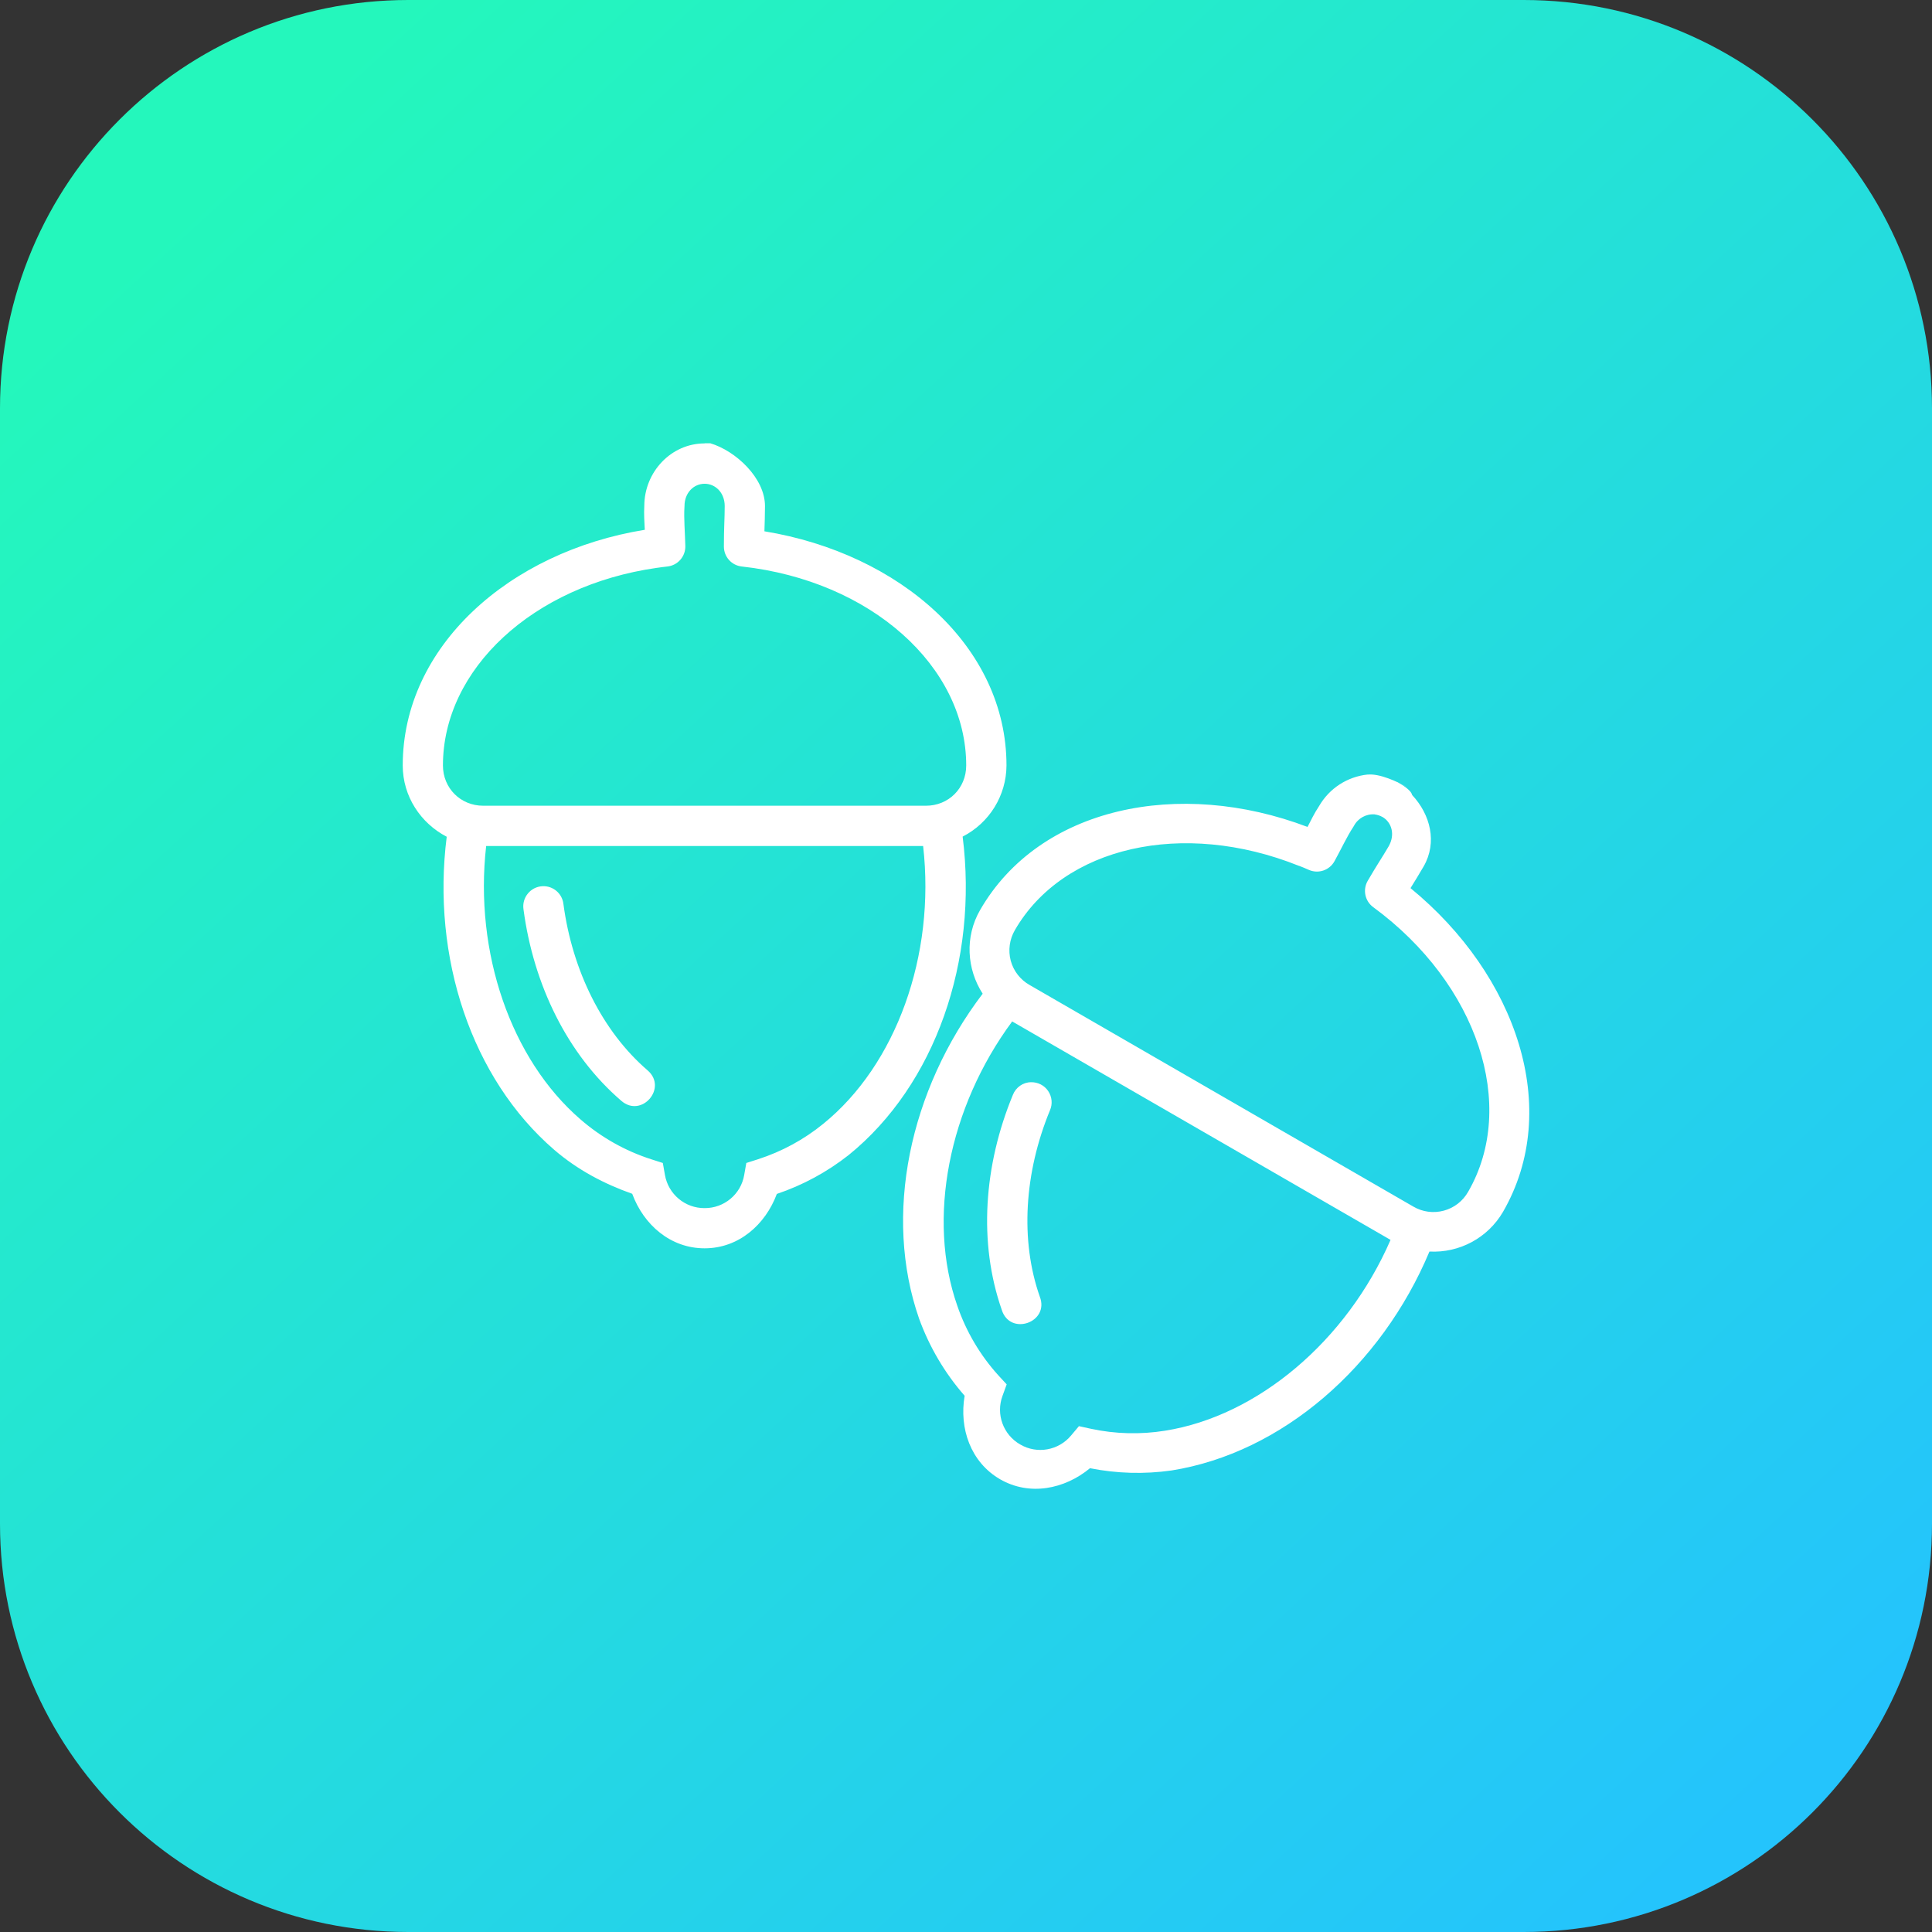 <?xml version="1.0" encoding="UTF-8"?>
<svg xmlns="http://www.w3.org/2000/svg" xmlns:xlink="http://www.w3.org/1999/xlink" width="110px" height="110px" viewBox="0 0 110 110" version="1.1">
<rect x="0" y="0" width="110" height="110" fill="#333333" stroke="none"/>
<defs>
<linearGradient id="linear0" gradientUnits="userSpaceOnUse" x1="949.87" y1="518.014" x2="974.39" y2="544.657" gradientTransform="matrix(3.524,0,0,3.524,-3332.892,-1817.335)">
<stop offset="0" style="stop-color:rgb(14.118%,96.863%,73.725%);stop-opacity:1;"/>
<stop offset="1" style="stop-color:rgb(14.118%,76.863%,98.824%);stop-opacity:1;"/>
</linearGradient>
</defs>
<g id="surface1">
<path style=" stroke:none;fill-rule:nonzero;fill:url(#linear0);" d="M 23.246 0 L 86.754 0 C 99.594 0 110 10.406 110 23.246 L 110 86.754 C 110 99.594 99.594 110 86.754 110 L 23.246 110 C 10.406 110 0 99.594 0 86.754 L 0 23.246 C 0 10.406 10.406 0 23.246 0 Z M 23.246 0 "/>
<path style=" stroke:none;fill-rule:nonzero;fill:rgb(100%,100%,100%);fill-opacity:1;" d="M 40.117 25.246 C 38.203 25.246 36.691 26.879 36.684 28.793 C 36.656 29.301 36.691 29.711 36.711 30.164 C 28.988 31.414 22.93 36.809 22.93 43.582 C 22.93 45.352 23.961 46.875 25.434 47.641 C 24.566 54.492 26.836 61.398 31.559 65.469 C 32.895 66.617 34.41 67.41 35.996 67.969 C 36.648 69.738 38.176 71.074 40.117 71.074 C 42.051 71.074 43.574 69.738 44.23 67.977 C 45.707 67.48 47.09 66.73 48.316 65.766 C 53.258 61.762 55.699 54.688 54.809 47.633 C 56.332 46.855 57.297 45.293 57.305 43.582 C 57.305 36.816 51.238 31.516 43.523 30.25 C 43.535 29.793 43.555 29.32 43.555 28.812 C 43.555 27.219 41.891 25.668 40.441 25.238 L 40.117 25.238 Z M 40.109 27.543 L 40.117 27.543 C 40.738 27.543 41.262 28.059 41.262 28.812 C 41.262 29.531 41.215 30.027 41.215 31.117 C 41.215 31.703 41.652 32.191 42.234 32.254 C 49.586 33.066 55.012 37.941 55.012 43.582 C 55.012 44.875 54.012 45.875 52.719 45.875 L 27.512 45.875 C 26.223 45.875 25.219 44.875 25.219 43.582 C 25.219 38.098 30.34 33.34 37.391 32.332 L 37.398 32.332 C 37.598 32.301 37.797 32.277 37.996 32.254 C 38.59 32.191 39.035 31.684 39.02 31.086 C 39 30.309 38.93 29.504 38.969 28.887 C 38.969 28.859 38.973 28.836 38.973 28.809 C 38.973 28.059 39.496 27.547 40.113 27.543 Z M 77.871 44.098 C 76.715 44.219 75.688 44.883 75.105 45.891 C 74.828 46.309 74.652 46.684 74.445 47.082 C 67.133 44.305 59.191 45.941 55.805 51.809 C 54.918 53.344 55.047 55.18 55.949 56.578 C 51.77 62.078 50.277 69.199 52.332 75.086 C 52.918 76.695 53.793 78.18 54.922 79.469 C 54.605 81.328 55.262 83.25 56.941 84.223 C 58.617 85.188 60.609 84.793 62.059 83.594 C 63.586 83.898 65.152 83.941 66.695 83.723 L 66.699 83.723 C 72.98 82.723 78.637 77.812 81.387 71.258 C 83.098 71.348 84.711 70.477 85.574 69 C 88.957 63.141 86.352 55.52 80.309 50.566 C 80.547 50.18 80.801 49.773 81.055 49.332 C 81.848 47.957 81.434 46.367 80.402 45.266 C 80.328 44.957 79.793 44.664 79.516 44.504 L 80.168 44.848 C 79.547 44.488 78.539 44.035 77.871 44.102 Z M 78.277 46.371 C 78.426 46.391 78.57 46.438 78.703 46.512 L 78.707 46.512 C 79.246 46.82 79.441 47.527 79.066 48.184 C 78.707 48.801 78.418 49.211 77.871 50.152 C 77.578 50.66 77.715 51.305 78.184 51.648 C 84.148 56.027 86.41 62.965 83.594 67.848 C 83.293 68.383 82.793 68.773 82.203 68.93 C 81.613 69.09 80.984 69.004 80.457 68.691 L 58.629 56.086 C 58.098 55.789 57.707 55.289 57.547 54.699 C 57.391 54.109 57.477 53.48 57.785 52.953 C 60.531 48.203 67.344 46.645 73.953 49.297 L 73.965 49.297 C 74.145 49.363 74.332 49.445 74.52 49.527 C 75.062 49.766 75.699 49.551 75.984 49.027 C 76.359 48.344 76.699 47.613 77.043 47.094 L 77.082 47.031 C 77.312 46.59 77.781 46.328 78.277 46.367 Z M 27.68 48.168 L 52.559 48.168 C 53.27 54.41 51.012 60.633 46.875 63.984 C 45.773 64.883 44.512 65.566 43.156 66.004 L 42.492 66.215 L 42.371 66.902 C 42.184 67.996 41.227 68.793 40.117 68.785 C 39.004 68.793 38.051 67.992 37.859 66.898 L 37.738 66.215 L 37.078 66.004 C 35.594 65.527 34.227 64.754 33.051 63.734 C 29.09 60.312 26.992 54.23 27.68 48.168 Z M 30.883 50.457 C 30.559 50.473 30.258 50.625 30.055 50.875 C 29.848 51.125 29.758 51.449 29.805 51.77 C 30.375 56.07 32.305 60.035 35.375 62.676 C 36.527 63.676 38.031 61.941 36.871 60.941 C 34.305 58.73 32.586 55.277 32.078 51.465 C 32.008 50.867 31.484 50.426 30.883 50.457 Z M 57.629 58.156 L 79.172 70.594 C 76.664 76.359 71.598 80.621 66.34 81.457 C 64.934 81.684 63.5 81.648 62.109 81.348 L 61.43 81.199 L 60.984 81.73 C 60.273 82.586 59.047 82.805 58.086 82.242 C 57.121 81.691 56.691 80.523 57.078 79.477 L 57.316 78.82 L 56.844 78.309 C 55.801 77.156 55.004 75.805 54.5 74.332 C 52.773 69.387 54 63.07 57.629 58.156 Z M 58.707 61.617 C 58.246 61.617 57.836 61.91 57.668 62.34 C 56.012 66.348 55.699 70.75 57.035 74.574 C 57.504 76.09 59.777 75.293 59.199 73.82 C 58.078 70.621 58.316 66.77 59.781 63.215 C 59.938 62.859 59.898 62.445 59.68 62.121 C 59.465 61.797 59.094 61.609 58.707 61.617 Z M 58.707 61.617 "/>
</g>
</svg>
